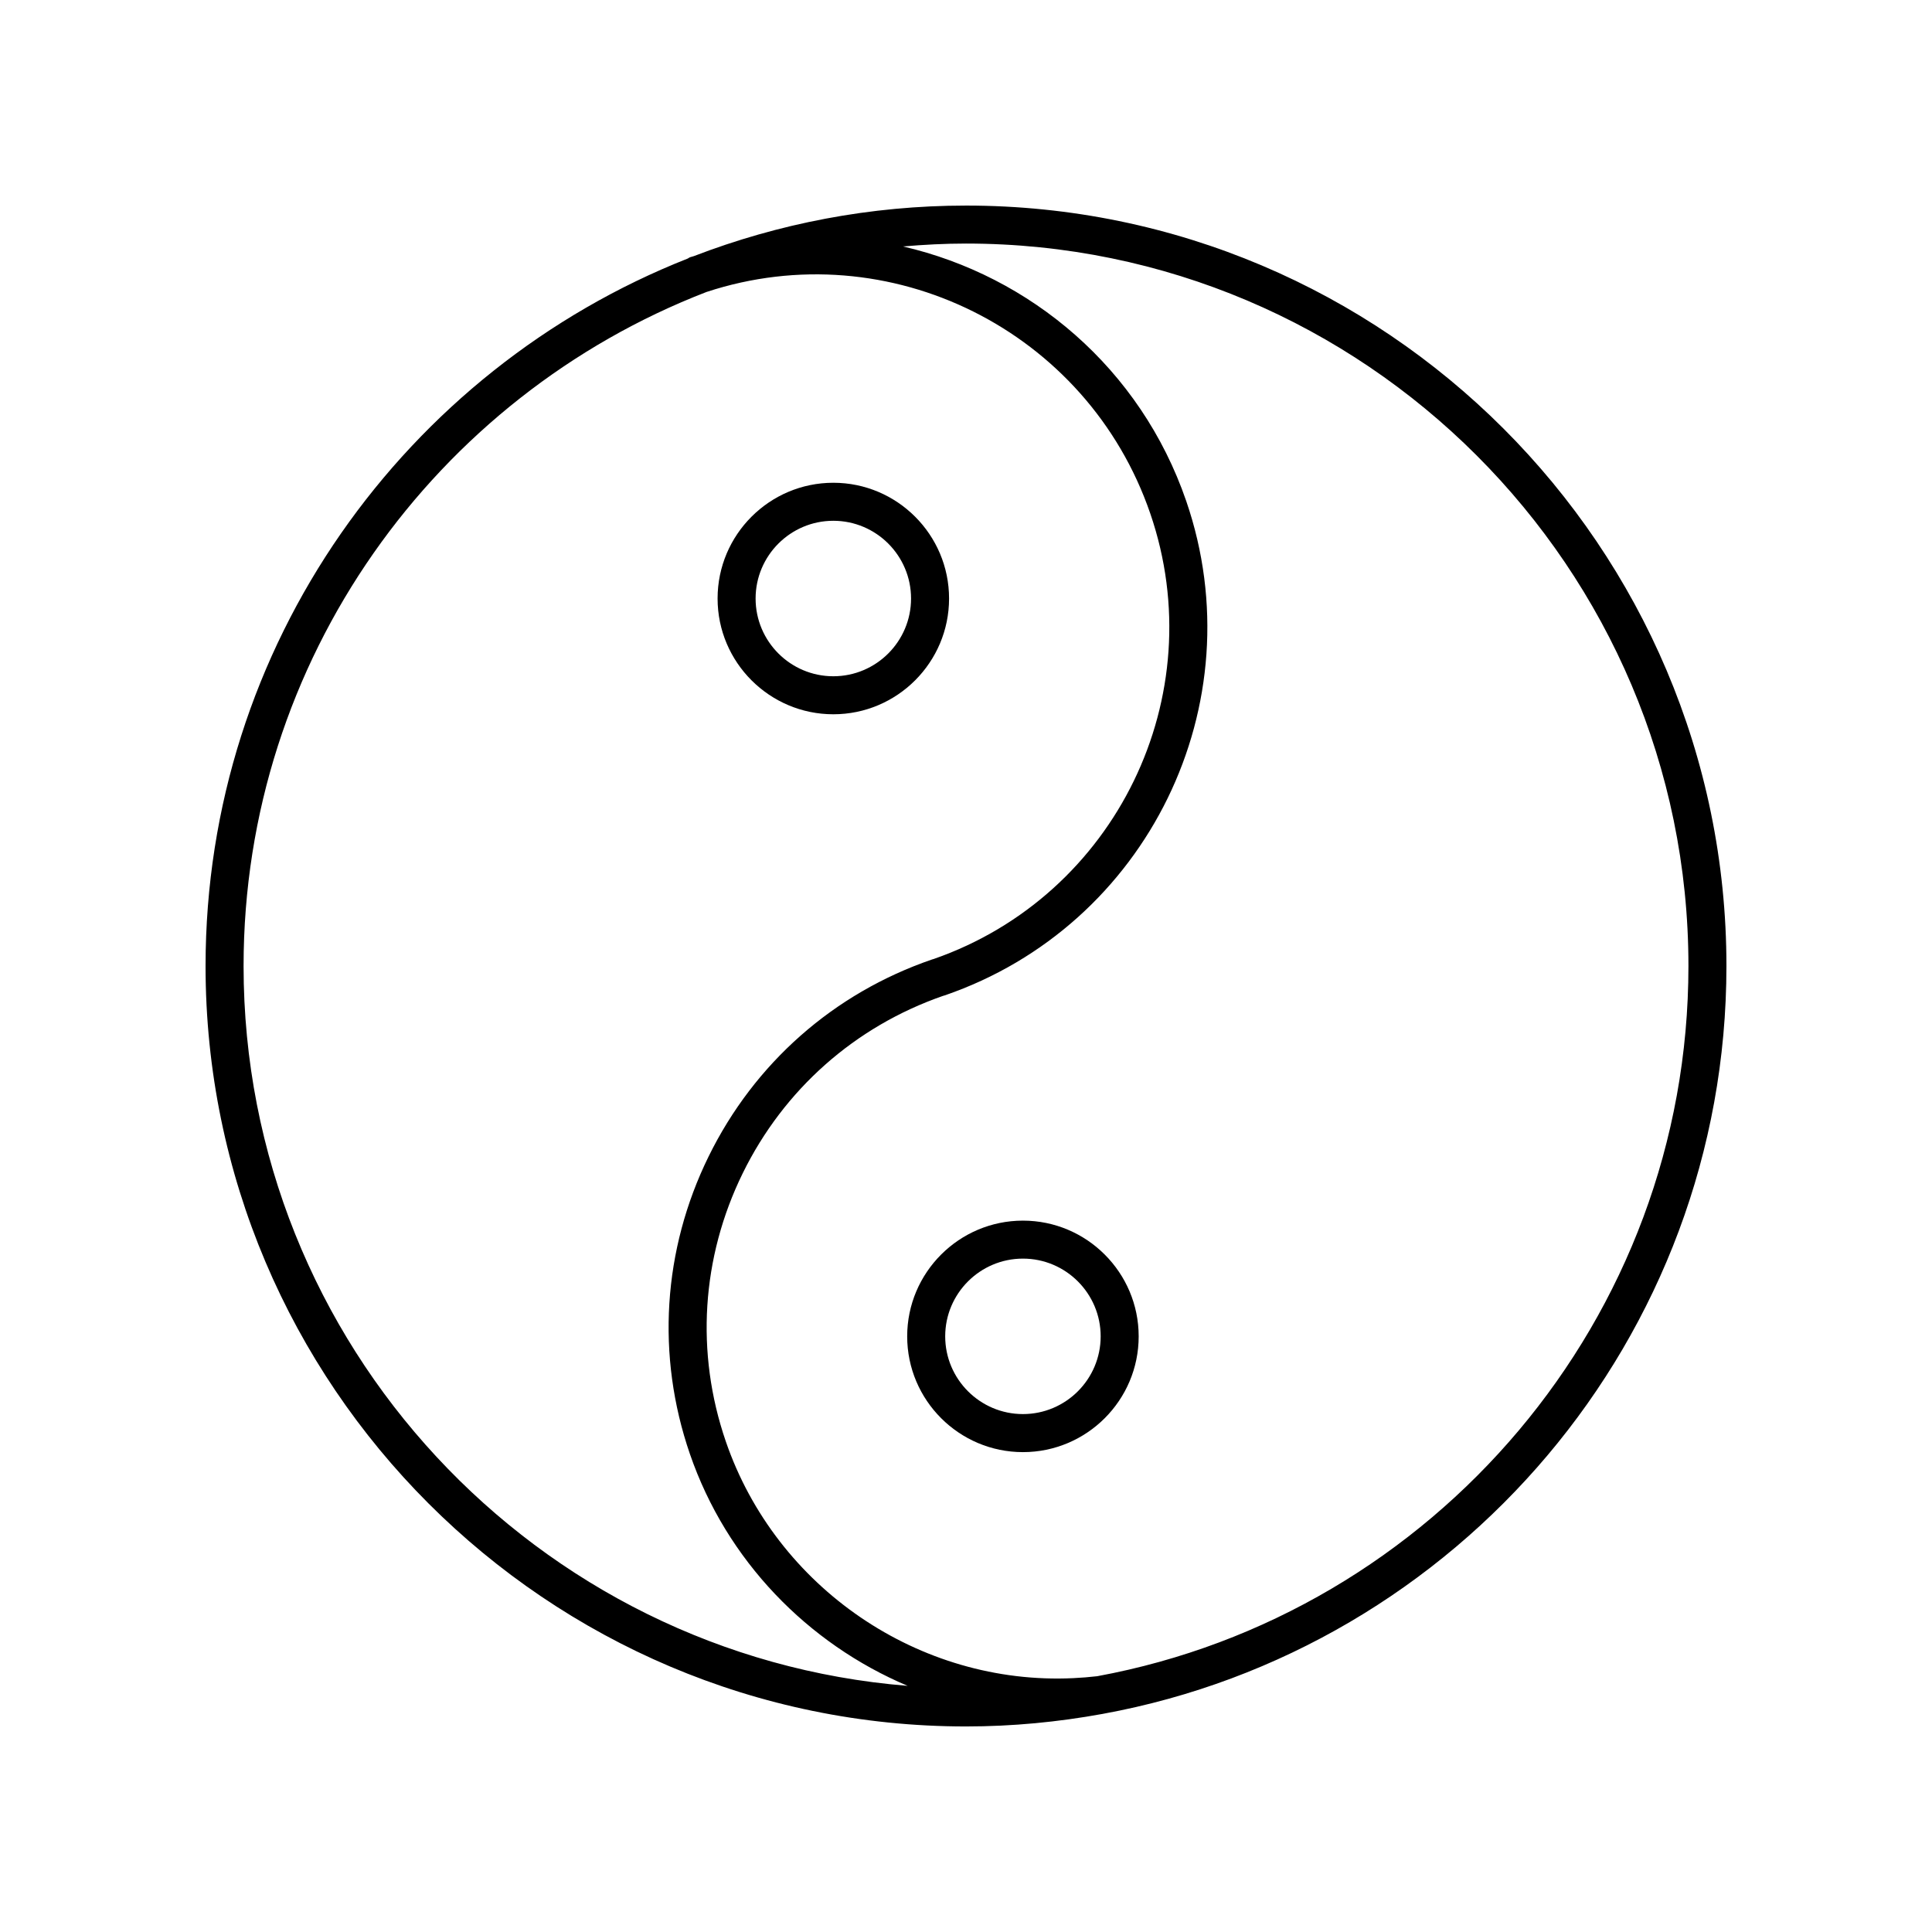 <?xml version="1.0" encoding="UTF-8"?>
<!-- Uploaded to: ICON Repo, www.svgrepo.com, Generator: ICON Repo Mixer Tools -->
<svg fill="#000000" width="800px" height="800px" version="1.1" viewBox="144 144 512 512" xmlns="http://www.w3.org/2000/svg">
 <g>
  <path d="m400 198.48c-25.426 0-49.742 4.781-72.164 13.41-0.328 0.109-0.66 0.172-0.992 0.289-0.211 0.07-0.363 0.23-0.559 0.328-74.754 29.488-127.81 102.39-127.81 187.5 0 111.12 90.402 201.52 201.52 201.52 12.348 0 24.418-1.176 36.16-3.316 0.035-0.004 0.066-0.004 0.102-0.012 0.023 0 0.039-0.02 0.066-0.02 93.828-17.16 165.2-99.461 165.2-198.18 0-111.12-90.406-201.52-201.52-201.52zm-191.45 201.52c0-81.324 50.996-150.93 122.67-178.62 48.371-15.934 100.94 10.168 117.61 58.695 16.617 48.379-9.109 101.25-57.367 118.06-0.156 0.035-0.312 0.086-0.469 0.137-26.051 8.941-47.086 27.492-59.219 52.23-12.141 24.754-13.906 52.73-4.961 78.766 9.715 28.277 31.227 50.305 57.715 61.5-98.352-7.914-175.98-90.422-175.98-190.77zm226.27 188.21c-2.125 0.242-4.254 0.418-6.375 0.516-40.832 1.949-78.785-23.965-92.102-62.738-8.066-23.484-6.473-48.719 4.484-71.059 10.887-22.191 29.715-38.875 53.051-47 0.156-0.035 0.312-0.086 0.469-0.137 53.766-18.465 82.484-77.234 64.02-131-12.098-35.211-41.301-59.68-75.059-67.477 5.504-0.477 11.066-0.77 16.695-0.77 105.56 0 191.45 85.883 191.45 191.45-0.004 93.668-67.645 171.79-156.63 188.21z"/>
  <path d="m415.09 467.48c-16.914 0-30.676 13.758-30.676 30.672s13.758 30.676 30.676 30.676c16.914 0 30.672-13.758 30.672-30.676 0-16.914-13.758-30.672-30.672-30.672zm0 51.266c-11.355 0-20.602-9.238-20.602-20.602 0-11.355 9.238-20.598 20.602-20.598 11.359 0 20.598 9.238 20.598 20.598 0 11.363-9.238 20.602-20.598 20.602z"/>
  <path d="m364.84 333.29c16.914 0 30.672-13.758 30.672-30.676 0-16.918-13.758-30.676-30.672-30.676-16.914 0-30.672 13.758-30.672 30.676 0 16.918 13.766 30.676 30.672 30.676zm0-51.277c11.355 0 20.598 9.238 20.598 20.602 0 11.359-9.238 20.602-20.598 20.602-11.355 0-20.598-9.238-20.598-20.602 0.004-11.359 9.242-20.602 20.598-20.602z"/>
 </g>
</svg>